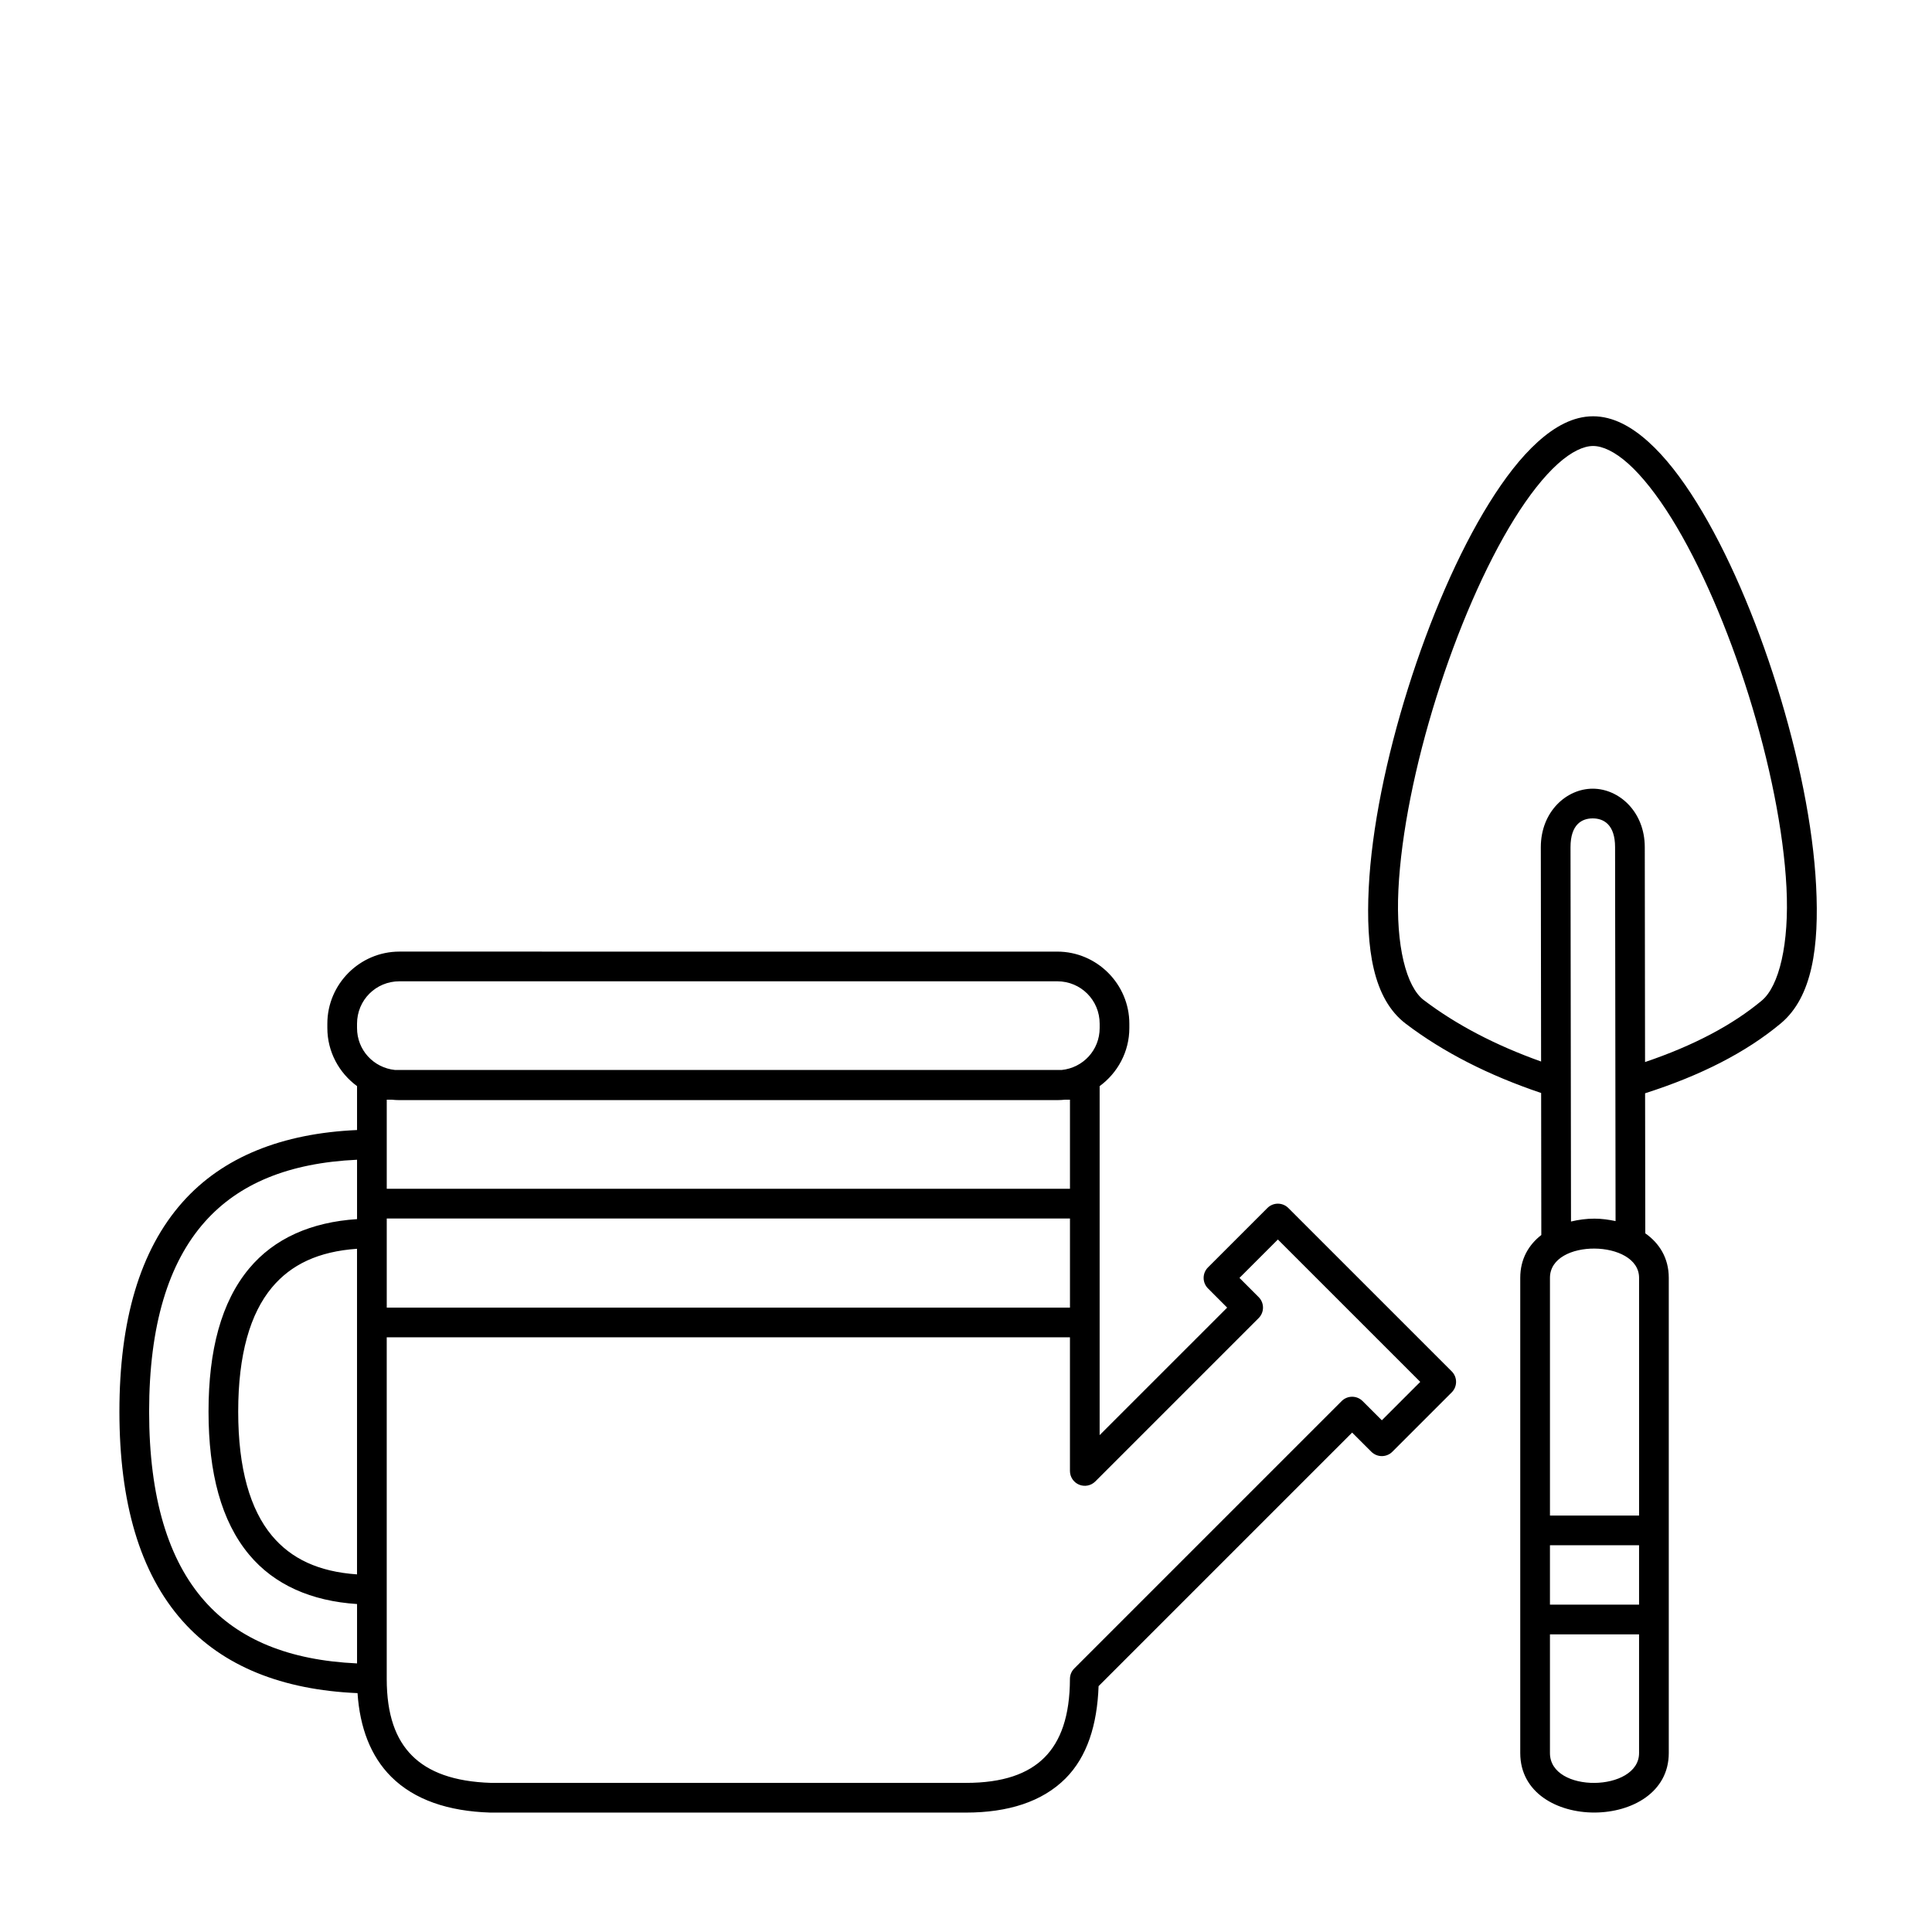 <?xml version="1.0" encoding="UTF-8"?>
<!-- Uploaded to: SVG Repo, www.svgrepo.com, Generator: SVG Repo Mixer Tools -->
<svg fill="#000000" width="800px" height="800px" version="1.1" viewBox="144 144 512 512" xmlns="http://www.w3.org/2000/svg">
 <path d="m566.18 254.32c-5.285 0.004-10.164 2.738-14.668 6.801-4.504 4.07-8.777 9.625-12.895 16.258-8.234 13.258-15.754 30.82-21.477 49.043-5.723 18.227-9.637 37.066-10.414 52.945-0.773 15.883 1.086 29.312 9.848 35.953 9.965 7.559 21.941 13.645 35.844 18.336 0.02 14.578 0.016 16.684 0.047 37.637-3.363 2.606-5.582 6.375-5.582 11.34v125.95c0 21.117 39.359 20.91 39.359 0v-125.95c0-5.238-2.496-9.172-6.223-11.789-0.031-20.508-0.031-22.742-0.051-37.113 14.711-4.699 26.734-10.82 35.965-18.523 8.414-7.023 10.172-20.496 9.359-36.43-0.812-15.934-4.691-34.73-10.363-52.871-5.668-18.137-13.117-35.57-21.289-48.727-4.086-6.578-8.34-12.086-12.828-16.117-4.488-4.031-9.355-6.738-14.625-6.742zm0 7.871c2.477 0 5.715 1.438 9.367 4.719 3.652 3.281 7.582 8.27 11.41 14.426 7.648 12.316 14.945 29.289 20.461 46.922 5.512 17.629 9.254 35.957 10.016 50.922 0.766 14.961-1.953 26.156-6.543 29.984-7.75 6.473-18.059 11.934-30.934 16.289-0.027-19.945-0.074-51.449-0.074-56.938 0-9.375-6.793-15.492-13.77-15.504-6.977-0.016-13.781 6.098-13.781 15.504 0 5.352 0.047 36.93 0.074 56.801-12.137-4.332-22.492-9.762-31.07-16.266h-0.008c-4.644-3.523-7.461-14.41-6.734-29.293 0.727-14.887 4.492-33.262 10.055-50.98 5.562-17.715 12.934-34.82 20.652-47.25 3.859-6.211 7.816-11.242 11.496-14.562 3.676-3.32 6.922-4.773 9.383-4.773zm-0.078 98.691c2.863 0.004 5.91 1.613 5.91 7.633 0 9.574 0.047 45.773 0.129 99.086-1.82-0.387-3.688-0.645-5.578-0.648-2.117-0.008-4.215 0.281-6.231 0.762-0.082-53.641-0.129-89.871-0.129-99.199 0-6.066 3.035-7.641 5.898-7.633zm-316.25 35.301c-10.504 0-19.102 8.602-19.102 19.109v1.141c0 6.309 3.117 11.918 7.871 15.402v11.637c-19.844 0.871-35.586 7.117-46.242 19.105-11.355 12.777-16.734 31.465-16.734 55.504s5.379 42.73 16.734 55.504c10.68 12.016 26.465 18.266 46.371 19.113 0.609 9.148 3.484 16.719 8.898 22.137 6.148 6.144 15.145 9.172 26.273 9.52h0.125 125.95c11.129 0 20.184-2.856 26.359-9.027 5.781-5.785 8.418-14.289 8.781-24.484l67.195-67.195 5.09 5.086c1.539 1.531 4.023 1.531 5.562 0l15.742-15.742c1.531-1.539 1.531-4.023 0-5.562l-43.297-43.293c-1.535-1.535-4.023-1.535-5.559 0l-15.742 15.742c-1.535 1.535-1.535 4.023 0 5.559l5.086 5.094-33.797 33.793v-92.488c4.754-3.484 7.871-9.094 7.871-15.402v-1.141c0-10.508-8.598-19.109-19.102-19.109zm0 7.871h174.34c6.242 0 11.23 4.992 11.23 11.238v1.141c0 5.844-4.383 10.535-10.062 11.121h-176.68c-5.676-0.586-10.062-5.277-10.062-11.121v-1.141c0-6.246 4.988-11.238 11.23-11.238zm-3.359 31.371h1.301c0.676 0.074 1.363 0.117 2.059 0.117h174.34c0.699 0 1.383-0.043 2.062-0.117h1.297v23.617h-181.06zm-7.871 15.918v15.738c-12.09 0.777-21.93 5.078-28.602 13.086-7.387 8.863-10.758 21.645-10.758 37.914s3.371 29.055 10.758 37.914c6.672 8.008 16.512 12.309 28.602 13.09v15.738c-18.156-0.84-31.367-6.359-40.348-16.465-9.637-10.84-14.754-27.41-14.754-50.277 0-22.863 5.117-39.434 14.754-50.277 8.98-10.105 22.191-15.625 40.348-16.461zm7.871 15.57h181.06v23.617h-181.06zm236.16 5.566 37.73 37.73-10.18 10.18-5.094-5.086c-1.535-1.535-4.023-1.535-5.559 0l-70.848 70.848c-0.738 0.734-1.152 1.73-1.156 2.773-0.023 9.84-2.438 16.52-6.758 20.84-4.324 4.324-10.98 6.719-20.793 6.719h-125.83c-9.859-0.309-16.609-2.859-20.957-7.211-4.352-4.348-6.719-10.852-6.719-20.344v-90.527h181.06v35.426c0.004 1.59 0.961 3.019 2.43 3.629 1.469 0.605 3.16 0.273 4.285-0.852l43.297-43.297c1.531-1.535 1.531-4.019 0-5.559l-5.086-5.09zm83.91 2.406c5.902 0.039 11.809 2.664 11.809 7.746v63.004h-23.617v-63.004c0-5.246 5.902-7.789 11.809-7.746zm-327.95 0.055v86.285c-10.211-0.707-17.465-4.152-22.562-10.273-5.734-6.879-8.926-17.695-8.926-32.871s3.191-25.988 8.926-32.871c5.098-6.117 12.355-9.562 22.562-10.27zm316.14 78.566h23.617v15.742h-23.617zm0 23.613h23.617v31.465c0 10.332-23.617 10.742-23.617 0z"/>
</svg>